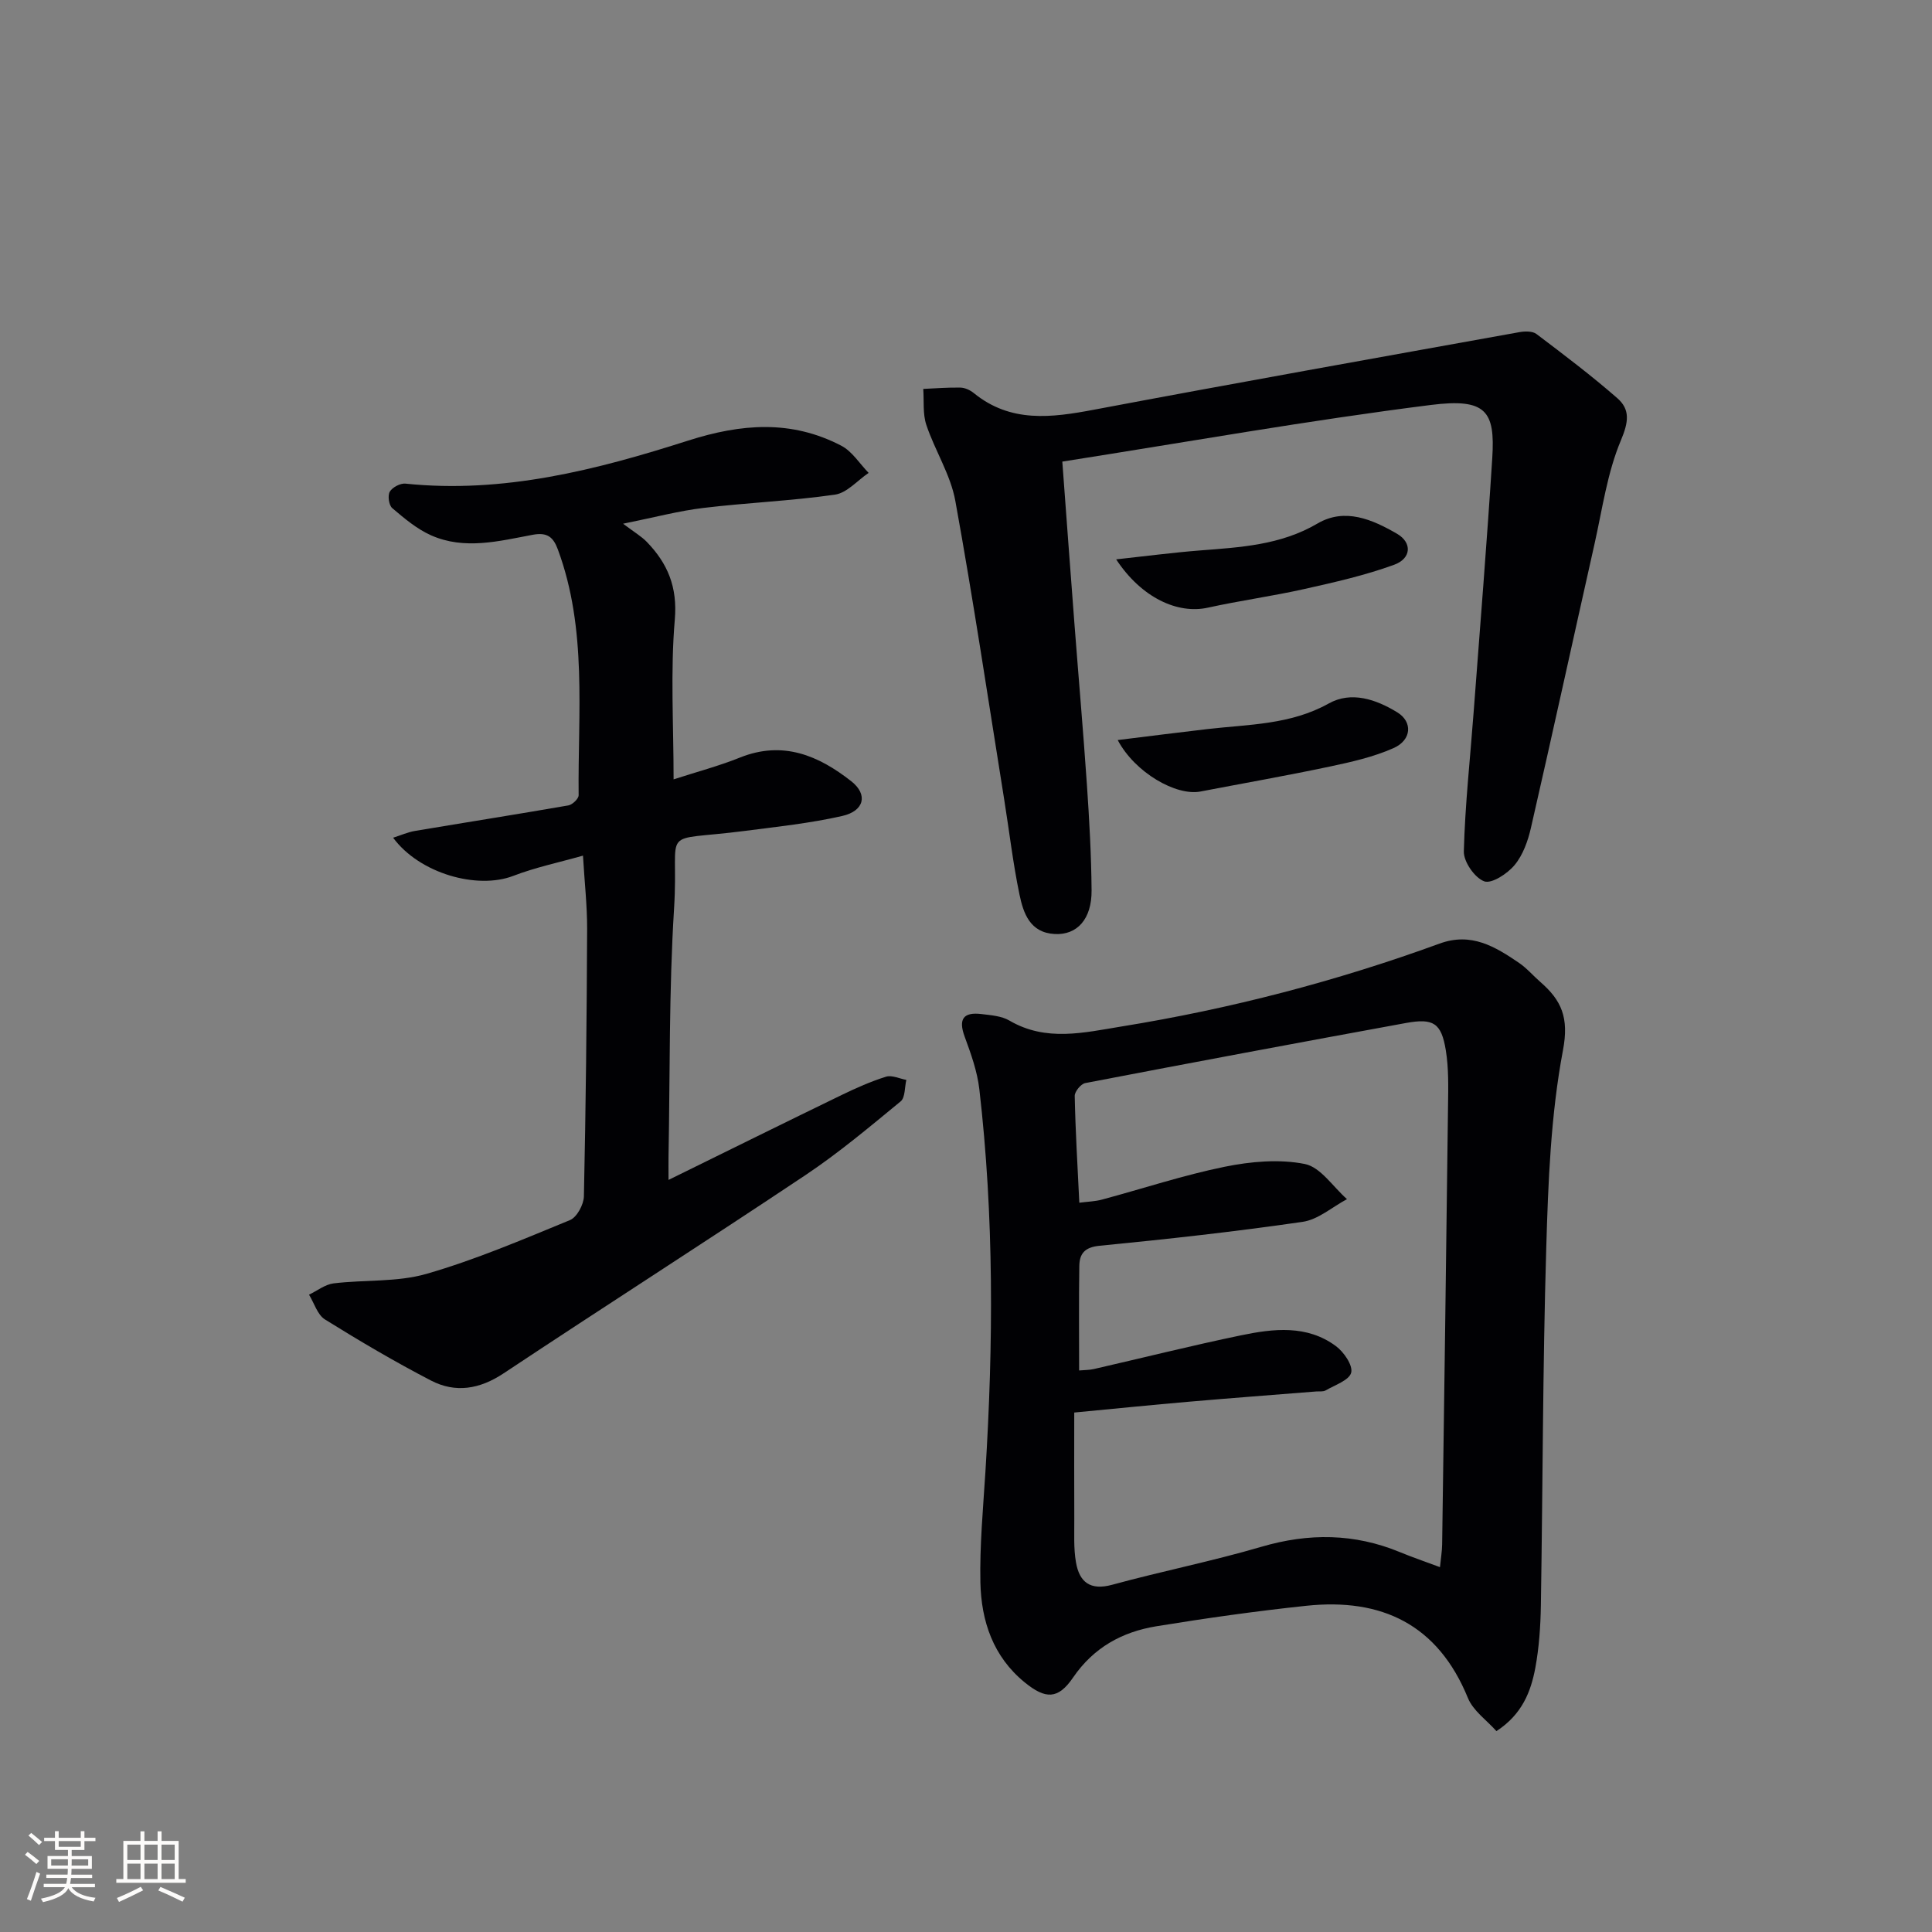 <svg enable-background="new 0 0 400 400" viewBox="0 0 400 400" xmlns="http://www.w3.org/2000/svg"><rect x="0" y="0" width="400" height="400" fill="#808080" stroke="none"/><g fill="#010104"><path d="m309.82 358.41c-1.99-2.24-4.81-4.19-5.9-6.85-6.23-15.25-17.87-20.75-33.47-19.1-10.38 1.1-20.73 2.56-31.03 4.24-7.08 1.16-12.99 4.38-17.27 10.64-3.1 4.54-5.7 4.47-9.97 1-6.57-5.34-9.03-12.72-9.2-20.72-.16-7.62.56-15.27 1.04-22.9 1.65-26.44 1.79-52.87-1.26-79.22-.43-3.7-1.74-7.35-3.04-10.88-1.36-3.7-.21-5.12 3.49-4.67 1.96.24 4.15.39 5.78 1.35 7.59 4.44 15.43 2.49 23.23 1.22 22.48-3.64 44.44-9.36 65.83-17.16 6.57-2.4 11.51.63 16.47 4.01 1.62 1.11 2.93 2.67 4.43 3.97 4.35 3.79 5.92 7.36 4.65 14.08-2.54 13.45-3.07 27.37-3.47 41.12-.73 24.62-.71 49.26-1.11 73.89-.07 4.31-.37 8.67-1.15 12.9-.93 4.92-2.72 9.6-8.05 13.08zm-86.36-109.4c1.75-.23 3.26-.26 4.67-.64 8.49-2.28 16.86-5.06 25.45-6.81 5.38-1.09 11.26-1.62 16.56-.57 3.27.65 5.85 4.74 8.74 7.28-3.05 1.62-5.97 4.24-9.19 4.7-13.95 2.03-27.99 3.58-42.02 4.95-3.12.3-4.18 1.65-4.21 4.22-.11 7.12-.04 14.25-.04 21.6 1.12-.1 2.1-.08 3.03-.29 10.17-2.33 20.29-4.87 30.51-6.99 6.7-1.39 13.64-2.2 19.63 2.24 1.64 1.21 3.54 3.99 3.16 5.49-.41 1.58-3.37 2.56-5.29 3.68-.52.3-1.3.17-1.97.22-8.78.7-17.56 1.36-26.33 2.12-7.56.65-15.11 1.42-23.75 2.24 0 7.55-.03 14.83.01 22.1.02 2.98-.16 6.01.35 8.92.7 4.06 2.92 5.89 7.49 4.64 10.25-2.8 20.7-4.87 30.88-7.86 9.82-2.88 19.27-2.8 28.72 1.11 2.56 1.06 5.19 1.95 8.27 3.1.18-1.84.43-3.27.45-4.71.43-30.29.85-60.58 1.22-90.87.05-3.81.15-7.7-.46-11.43-.92-5.64-2.56-6.69-8.25-5.65-22.15 4.05-44.28 8.19-66.4 12.44-.9.17-2.2 1.76-2.18 2.66.14 7.13.57 14.24.95 22.11z"/><path d="m120.7 177.15c-5.01 1.42-9.86 2.43-14.43 4.19-7.45 2.87-19.4-.47-24.88-7.9 1.66-.53 3.05-1.15 4.5-1.4 10.59-1.78 21.21-3.45 31.79-5.29.84-.15 2.13-1.39 2.12-2.11-.18-17.06 1.83-34.32-4.3-50.88-.94-2.53-2.16-3.61-5.2-3.04-6.99 1.31-14.15 3.19-21.08.1-2.93-1.31-5.53-3.51-8.01-5.62-.7-.59-.98-2.6-.51-3.4.53-.91 2.19-1.78 3.25-1.67 20.26 2.1 39.55-2.84 58.46-8.89 11.07-3.54 21.43-4.35 31.77 1.04 2.25 1.17 3.8 3.72 5.66 5.63-2.32 1.56-4.48 4.14-6.97 4.5-9.02 1.3-18.16 1.66-27.22 2.75-5.05.6-10.01 1.93-16.65 3.27 2.35 1.77 3.79 2.61 4.91 3.76 4.33 4.48 6.38 9.34 5.8 16.11-.92 10.72-.25 21.58-.25 33.06 4.71-1.53 9.34-2.75 13.75-4.52 8.88-3.56 16.26-.42 23.05 4.92 3.48 2.74 2.7 6.14-1.89 7.18-6.61 1.5-13.41 2.22-20.15 3.09-18.31 2.36-13.57-1.36-14.66 16.03-1.07 17.09-.83 34.26-1.15 51.4-.02 1.29 0 2.58 0 4.83 12.41-6.1 24.11-11.89 35.86-17.59 2.97-1.44 6.02-2.8 9.17-3.78 1.22-.38 2.8.41 4.21.66-.37 1.52-.22 3.66-1.18 4.45-6.4 5.26-12.78 10.63-19.66 15.23-20.74 13.85-41.77 27.28-62.55 41.08-4.94 3.28-9.94 4.12-15.02 1.49-7.5-3.89-14.79-8.19-21.96-12.65-1.56-.97-2.23-3.39-3.3-5.13 1.69-.81 3.32-2.12 5.08-2.34 6.41-.78 13.15-.22 19.24-1.97 10.13-2.92 19.92-7.11 29.7-11.13 1.44-.59 2.85-3.21 2.89-4.92.4-18.47.59-36.94.67-55.42.01-4.8-.54-9.6-.86-15.12z"/><path d="m219.94 95.57c.9 12.07 1.68 22.82 2.51 33.56.85 11.1 1.82 22.19 2.58 33.29.5 7.3.91 14.61.97 21.92.05 5.97-3.01 9.28-7.62 9.04-5.15-.27-6.5-4.31-7.31-8.19-1.35-6.49-2.11-13.1-3.16-19.65-3.31-20.63-6.39-41.3-10.12-61.84-.98-5.42-4.22-10.4-6-15.72-.77-2.3-.46-4.96-.64-7.46 2.57-.11 5.14-.33 7.71-.27.93.02 2 .52 2.74 1.12 7.63 6.23 16.09 5.12 24.92 3.45 29.33-5.53 58.72-10.77 88.1-16.06 1.13-.2 2.69-.22 3.5.4 5.67 4.29 11.36 8.59 16.72 13.27 2.71 2.37 2.34 4.96.75 8.74-2.84 6.75-3.85 14.29-5.48 21.53-4.4 19.57-8.67 39.16-13.15 58.71-.62 2.71-1.65 5.61-3.38 7.69-1.48 1.79-4.76 3.93-6.29 3.37-1.97-.73-4.27-4.05-4.22-6.19.25-9.62 1.31-19.21 2.03-28.82 1.32-17.55 2.75-35.1 3.86-52.67.61-9.67-1.27-12.39-12.7-10.95-25.32 3.19-50.46 7.67-76.32 11.73z"/><path d="m231.41 153.22c6.69-.82 12.66-1.59 18.64-2.28 8.51-.98 17.12-.87 25.05-5.29 4.67-2.61 9.8-.86 14.19 1.83 3.21 1.96 3.01 5.73-.78 7.41-4.17 1.85-8.76 2.88-13.26 3.83-8.88 1.88-17.83 3.45-26.74 5.16-4.97.94-13.51-3.87-17.1-10.66z"/><path d="m231.09 115.81c6.34-.69 11.8-1.41 17.29-1.84 8.41-.66 16.74-1.09 24.39-5.58 5.68-3.33 11.36-.84 16.47 2.12 3.14 1.82 3 5.11-.6 6.42-6.01 2.19-12.33 3.62-18.59 5.02-6.61 1.48-13.35 2.4-19.97 3.86-6.25 1.38-13.73-2.02-18.99-10z"/></g><path d="m5.17 384 .55-.58c.85.61 1.65 1.24 2.4 1.87l-.59.64c-.83-.73-1.62-1.38-2.36-1.93m1.22 9.53-.82-.34c.71-1.76 1.37-3.64 1.98-5.63.24.13.5.25.76.36-.6 1.67-1.24 3.54-1.92 5.61m-.5-13.5.57-.54c.56.44 1.31 1.06 2.26 1.87l-.64.64c-.68-.66-1.41-1.32-2.19-1.97m3.25.46h2.24v-1.36h.77v1.36h4.57v-1.36h.76v1.36h2.28v.69h-2.28v1.84h-2.64v1.26h4.18v2.64h-4.21c0 .45-.02.86-.05 1.21h4.32v.69h-4.38c-.04.34-.1.75-.19 1.22h5.15v.69h-4.82c.87 1.19 2.51 1.92 4.93 2.19-.17.31-.3.57-.37.76-2.77-.49-4.52-1.41-5.26-2.76-.56 1.26-2.3 2.23-5.24 2.9-.12-.25-.26-.48-.43-.72 2.73-.55 4.38-1.34 4.96-2.38h-4.38v-.69h4.65c.1-.38.17-.79.21-1.22h-4.32v-.69h4.4c.03-.34.05-.75.05-1.21h-4.2v-2.64h4.23v-1.26h-2.69v-1.84h-2.24zm1.46 4.46v1.29h3.45c.01-.4.02-.57.01-.53v-.32-.45h-3.46zm1.55-2.59h4.57v-1.19h-4.57zm6.11 2.59h-3.42v.77c-.01.19-.01.37-.02.53h3.44z" fill="#fcfbfa"/><path d="m32.63 379.16h.82v1.98h3.54v7.89h1.46v.78h-14.37v-.78h1.46v-7.89h3.54v-1.98h.82v1.98h2.73zm-3.49 11.48.5.73c-1.61.82-3.28 1.63-5 2.41-.13-.27-.28-.55-.44-.82 1.75-.72 3.4-1.49 4.94-2.32m-2.78-5.55h2.73v-3.18h-2.73zm0 3.95h2.73v-3.2h-2.73zm3.54-3.95h2.73v-3.18h-2.73zm0 3.95h2.73v-3.2h-2.73zm7.89 4.68c-1.84-.92-3.51-1.7-5.02-2.32l.45-.73c1.89.8 3.57 1.55 5.04 2.23zm-1.62-11.81h-2.73v3.18h2.73zm-2.73 7.13h2.73v-3.2h-2.73z" fill="#fcfbfa"/></svg>